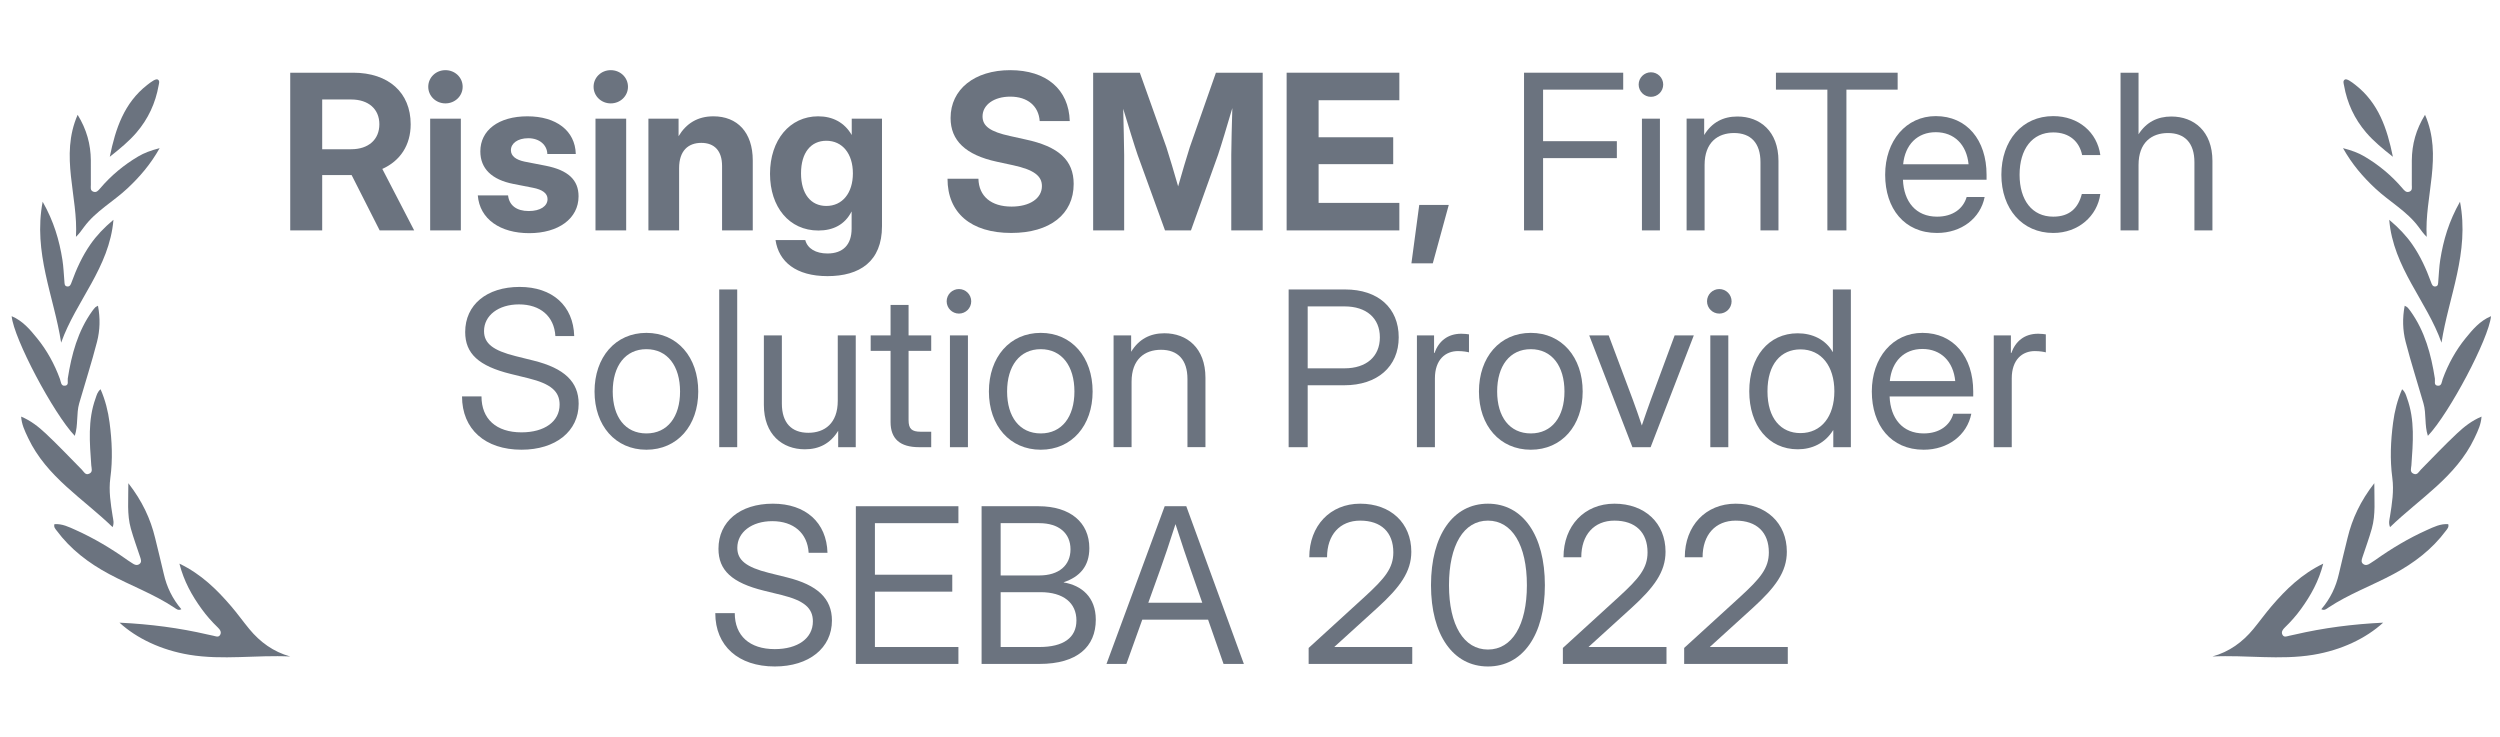 <svg width="173" height="51" viewBox="0 0 173 51" fill="none" xmlns="http://www.w3.org/2000/svg">
<path d="M8.265 43.088C10.398 43.19 12.398 43.451 14.372 43.909C14.5 43.94 14.627 43.967 14.756 43.992C14.921 44.025 15.115 44.132 15.231 43.938C15.352 43.733 15.213 43.558 15.071 43.42C14.662 43.025 14.287 42.602 13.954 42.141C13.278 41.208 12.725 40.218 12.415 39.003C13.918 39.725 14.998 40.788 15.993 41.948C16.432 42.46 16.824 43.01 17.253 43.53C18.003 44.438 18.919 45.105 20.084 45.429C17.747 45.314 15.415 45.694 13.106 45.312C11.158 44.989 9.456 44.174 8.267 43.086L8.265 43.088Z" fill="#6B737F"/>
<path d="M1.463 28.829C2.131 29.107 2.673 29.536 3.168 30.001C4.025 30.805 4.833 31.661 5.659 32.497C5.806 32.645 5.902 32.904 6.176 32.779C6.44 32.658 6.332 32.414 6.316 32.204C6.207 30.642 6.062 29.078 6.616 27.557C6.689 27.355 6.727 27.137 6.959 26.935C7.29 27.691 7.479 28.461 7.582 29.239C7.75 30.512 7.809 31.792 7.635 33.076C7.515 33.968 7.658 34.856 7.798 35.736C7.835 35.967 7.91 36.19 7.793 36.478C5.743 34.493 3.229 33.006 1.954 30.323C1.675 29.737 1.507 29.373 1.461 28.829H1.463Z" fill="#6B737F"/>
<path d="M8.882 33.437C9.835 34.665 10.414 35.89 10.737 37.24C10.934 38.065 11.146 38.885 11.333 39.711C11.537 40.617 11.929 41.43 12.549 42.158C12.335 42.273 12.195 42.135 12.074 42.055C10.653 41.11 9.048 40.527 7.553 39.726C6.138 38.969 4.882 38.015 3.917 36.713C3.826 36.591 3.711 36.483 3.765 36.273C4.298 36.23 4.768 36.466 5.23 36.673C6.503 37.244 7.697 37.957 8.834 38.767C8.94 38.843 9.055 38.905 9.162 38.981C9.315 39.09 9.482 39.15 9.645 39.033C9.819 38.907 9.758 38.727 9.701 38.557C9.482 37.898 9.242 37.244 9.054 36.576C8.78 35.599 8.887 34.593 8.882 33.435V33.437Z" fill="#6B737F"/>
<path d="M5.174 30.161C3.694 28.603 0.953 23.43 0.806 21.879C1.583 22.207 2.085 22.815 2.561 23.4C3.25 24.244 3.774 25.202 4.151 26.234C4.218 26.418 4.211 26.738 4.514 26.689C4.779 26.647 4.661 26.372 4.69 26.194C4.951 24.525 5.382 22.917 6.387 21.519C6.45 21.431 6.52 21.347 6.593 21.267C6.621 21.237 6.665 21.223 6.78 21.157C6.945 22.018 6.92 22.853 6.714 23.652C6.345 25.083 5.89 26.492 5.48 27.913C5.272 28.637 5.421 29.418 5.174 30.161Z" fill="#6B737F"/>
<path d="M2.952 13.959C3.728 15.328 4.105 16.628 4.319 17.979C4.396 18.472 4.413 18.973 4.456 19.47C4.47 19.62 4.451 19.804 4.657 19.823C4.849 19.842 4.904 19.672 4.955 19.529C5.291 18.607 5.693 17.721 6.259 16.908C6.684 16.298 7.186 15.77 7.851 15.209C7.575 18.523 5.249 20.833 4.231 23.712C3.741 20.53 2.279 17.487 2.952 13.959Z" fill="#6B737F"/>
<path d="M11.049 10.25C10.411 11.383 9.67 12.237 8.821 13.034C7.84 13.955 6.623 14.609 5.81 15.714C5.643 15.94 5.485 16.171 5.256 16.391C5.421 13.598 4.124 10.799 5.373 7.945C5.996 8.955 6.277 9.986 6.286 11.095C6.291 11.662 6.282 12.229 6.287 12.796C6.289 12.962 6.231 13.168 6.438 13.257C6.669 13.358 6.805 13.182 6.931 13.035C7.684 12.149 8.566 11.417 9.565 10.826C9.978 10.582 10.423 10.414 11.049 10.251V10.25Z" fill="#6B737F"/>
<path d="M7.596 10.851C7.996 8.88 8.596 7.121 10.188 5.877C10.325 5.77 10.464 5.663 10.613 5.576C10.701 5.525 10.841 5.463 10.909 5.499C11.077 5.587 11.003 5.77 10.978 5.908C10.763 7.135 10.254 8.23 9.443 9.175C8.919 9.785 8.297 10.293 7.595 10.851H7.596Z" fill="#6B737F"/>
<path d="M116.544 45.944V44.838L120.426 41.294C121.811 40.026 122.404 39.323 122.404 38.225C122.404 36.833 121.562 36.027 120.111 36.027C118.705 36.027 117.819 37.009 117.819 38.562H116.588C116.588 36.386 118.031 34.855 120.111 34.855C122.221 34.855 123.649 36.196 123.649 38.181C123.649 39.565 122.865 40.642 121.283 42.077L118.332 44.758V44.773H123.715V45.944H116.544Z" fill="#6B737F"/>
<path d="M108.151 45.944V44.838L112.033 41.294C113.417 40.026 114.01 39.323 114.01 38.225C114.01 36.833 113.168 36.027 111.718 36.027C110.312 36.027 109.425 37.009 109.425 38.562H108.195C108.195 36.386 109.638 34.855 111.718 34.855C113.827 34.855 115.255 36.196 115.255 38.181C115.255 39.565 114.472 40.642 112.89 42.077L109.938 44.758V44.773H115.321V45.944H108.151Z" fill="#6B737F"/>
<path d="M102.965 46.12C100.548 46.12 99.025 43.93 99.025 40.495C99.025 37.045 100.548 34.855 102.965 34.855C105.382 34.855 106.906 37.045 106.906 40.495C106.906 43.93 105.382 46.12 102.965 46.12ZM102.965 44.948C104.635 44.948 105.661 43.264 105.661 40.495C105.661 37.712 104.635 36.027 102.965 36.027C101.295 36.027 100.27 37.712 100.27 40.495C100.27 43.264 101.295 44.948 102.965 44.948Z" fill="#6B737F"/>
<path d="M90.558 45.944V44.838L94.44 41.294C95.824 40.026 96.418 39.323 96.418 38.225C96.418 36.833 95.575 36.027 94.125 36.027C92.719 36.027 91.832 37.009 91.832 38.562H90.602C90.602 36.386 92.045 34.855 94.125 34.855C96.234 34.855 97.663 36.196 97.663 38.181C97.663 39.565 96.879 40.642 95.297 42.077L92.345 44.758V44.773H97.728V45.944H90.558Z" fill="#6B737F"/>
<path d="M76.569 45.944L80.597 35.031H82.091L86.076 45.944H84.669L83.6 42.883H79.044L77.946 45.944H76.569ZM79.462 41.711H83.197L82.377 39.367C82.106 38.598 81.813 37.719 81.344 36.269C80.876 37.719 80.582 38.598 80.304 39.367L79.462 41.711Z" fill="#6B737F"/>
<path d="M67.926 45.944V35.031H71.867C74.057 35.031 75.382 36.152 75.382 37.932C75.382 39.184 74.723 39.916 73.61 40.29V40.305C74.848 40.51 75.829 41.323 75.829 42.883C75.829 44.751 74.547 45.944 71.925 45.944H67.926ZM69.245 44.773H71.925C73.573 44.773 74.489 44.143 74.489 42.934C74.489 41.726 73.595 40.978 71.999 40.978H69.245V44.773ZM69.245 39.821H71.918C73.273 39.821 74.079 39.126 74.079 38.012C74.079 36.899 73.273 36.203 71.918 36.203H69.245V39.821Z" fill="#6B737F"/>
<path d="M59.225 45.944V35.031H66.322V36.203H60.544V39.77H65.897V40.942H60.544V44.773H66.322V45.944H59.225Z" fill="#6B737F"/>
<path d="M53.615 46.12C51.095 46.12 49.498 44.699 49.498 42.429H50.846C50.846 43.989 51.864 44.919 53.615 44.919C55.204 44.919 56.252 44.172 56.252 43C56.252 42.092 55.666 41.565 54.091 41.176L52.868 40.876C50.641 40.327 49.718 39.462 49.718 37.976C49.718 36.093 51.205 34.855 53.483 34.855C55.753 34.855 57.204 36.159 57.262 38.254H55.959C55.878 36.892 54.919 36.064 53.439 36.064C52.025 36.064 51.022 36.826 51.022 37.91C51.022 38.759 51.63 39.25 53.212 39.645L54.45 39.953C56.574 40.48 57.57 41.418 57.57 42.941C57.57 44.838 55.988 46.12 53.615 46.12Z" fill="#6B737F"/>
<path d="M137.968 30.945V23.211H139.154V24.427H139.184C139.469 23.628 140.077 23.094 141.044 23.094C141.271 23.094 141.469 23.123 141.571 23.138V24.383C141.469 24.354 141.168 24.295 140.81 24.295C139.953 24.295 139.213 24.873 139.213 26.185V30.945H137.968Z" fill="#6B737F"/>
<path d="M133.119 31.121C130.849 31.121 129.53 29.422 129.53 27.093C129.53 24.742 130.98 23.035 133.031 23.035C135.185 23.035 136.547 24.69 136.547 27.093V27.437H130.761C130.819 28.953 131.654 29.993 133.119 29.993C134.218 29.993 134.936 29.436 135.17 28.631H136.415C136.122 30.11 134.804 31.121 133.119 31.121ZM130.775 26.368H135.302C135.17 25.005 134.306 24.148 133.031 24.148C131.764 24.148 130.907 25.005 130.775 26.368Z" fill="#6B737F"/>
<path d="M124.403 31.091C122.389 31.091 121.049 29.457 121.049 27.077C121.049 24.689 122.389 23.064 124.403 23.064C125.407 23.064 126.322 23.488 126.82 24.352H126.835V20.031H128.08V30.944H126.864V29.773H126.85C126.293 30.666 125.407 31.091 124.403 31.091ZM124.594 29.97C126.029 29.97 126.938 28.828 126.938 27.077C126.938 25.327 126.029 24.177 124.594 24.177C123.253 24.177 122.309 25.18 122.309 27.077C122.309 28.974 123.253 29.97 124.594 29.97Z" fill="#6B737F"/>
<path d="M118.354 30.944V23.21H119.599V30.944H118.354ZM118.976 21.701C118.507 21.701 118.126 21.32 118.126 20.852C118.126 20.383 118.507 20.002 118.976 20.002C119.445 20.002 119.826 20.383 119.826 20.852C119.826 21.32 119.445 21.701 118.976 21.701Z" fill="#6B737F"/>
<path d="M112.963 30.945L109.975 23.211H111.322L112.992 27.664C113.212 28.257 113.417 28.851 113.615 29.444C113.82 28.851 114.018 28.257 114.237 27.664L115.885 23.211H117.211L114.223 30.945H112.963Z" fill="#6B737F"/>
<path d="M105.932 31.121C103.786 31.121 102.343 29.451 102.343 27.093C102.343 24.72 103.786 23.035 105.932 23.035C108.078 23.035 109.521 24.72 109.521 27.093C109.521 29.451 108.078 31.121 105.932 31.121ZM105.932 29.993C107.396 29.993 108.261 28.843 108.261 27.093C108.261 25.328 107.389 24.163 105.932 24.163C104.474 24.163 103.603 25.32 103.603 27.093C103.603 28.851 104.467 29.993 105.932 29.993Z" fill="#6B737F"/>
<path d="M98.051 30.945V23.211H99.237V24.427H99.267C99.552 23.628 100.16 23.094 101.127 23.094C101.354 23.094 101.552 23.123 101.654 23.138V24.383C101.552 24.354 101.251 24.295 100.893 24.295C100.036 24.295 99.296 24.873 99.296 26.185V30.945H98.051Z" fill="#6B737F"/>
<path d="M89.174 30.944V20.031H93.085C95.363 20.031 96.791 21.306 96.791 23.342C96.791 25.378 95.304 26.66 93.026 26.66H90.492V30.944H89.174ZM90.492 25.488H93.041C94.557 25.488 95.487 24.668 95.487 23.342C95.487 22.016 94.557 21.203 93.041 21.203H90.492V25.488Z" fill="#6B737F"/>
<path d="M78.305 26.417V30.943H77.06V23.209H78.275V24.344C78.81 23.465 79.594 23.062 80.575 23.062C82.135 23.062 83.417 24.081 83.417 26.139V30.943H82.172V26.227C82.172 24.886 81.498 24.205 80.341 24.205C79.213 24.205 78.305 24.857 78.305 26.417Z" fill="#6B737F"/>
<path d="M72.02 31.121C69.874 31.121 68.432 29.451 68.432 27.093C68.432 24.72 69.874 23.035 72.02 23.035C74.166 23.035 75.609 24.72 75.609 27.093C75.609 29.451 74.166 31.121 72.02 31.121ZM72.02 29.993C73.485 29.993 74.35 28.843 74.35 27.093C74.35 25.328 73.478 24.163 72.02 24.163C70.563 24.163 69.691 25.32 69.691 27.093C69.691 28.851 70.556 29.993 72.02 29.993Z" fill="#6B737F"/>
<path d="M65.736 30.944V23.21H66.981V30.944H65.736ZM66.359 21.701C65.89 21.701 65.509 21.32 65.509 20.852C65.509 20.383 65.89 20.002 66.359 20.002C66.828 20.002 67.209 20.383 67.209 20.852C67.209 21.32 66.828 21.701 66.359 21.701Z" fill="#6B737F"/>
<path d="M64.44 23.211V24.28H62.873V29.07C62.873 29.671 63.085 29.876 63.722 29.876H64.44V30.945H63.605C62.279 30.945 61.627 30.367 61.627 29.202V24.28H60.251V23.211H61.627V21.102H62.873V23.211H64.44Z" fill="#6B737F"/>
<path d="M55.702 31.092C54.142 31.092 52.86 30.074 52.86 28.016V23.211H54.105V27.928C54.105 29.268 54.779 29.949 55.937 29.949C57.065 29.949 57.973 29.297 57.973 27.737V23.211H59.218V30.945H58.002V29.81C57.467 30.689 56.684 31.092 55.702 31.092Z" fill="#6B737F"/>
<path d="M51.015 20.031V30.944H49.77V20.031H51.015Z" fill="#6B737F"/>
<path d="M44.73 31.121C42.584 31.121 41.142 29.451 41.142 27.093C41.142 24.72 42.584 23.035 44.73 23.035C46.877 23.035 48.319 24.72 48.319 27.093C48.319 29.451 46.877 31.121 44.73 31.121ZM44.73 29.993C46.195 29.993 47.06 28.843 47.06 27.093C47.06 25.328 46.188 24.163 44.73 24.163C43.273 24.163 42.401 25.32 42.401 27.093C42.401 28.851 43.266 29.993 44.73 29.993Z" fill="#6B737F"/>
<path d="M36.088 31.12C33.568 31.12 31.972 29.699 31.972 27.429H33.319C33.319 28.989 34.337 29.919 36.088 29.919C37.677 29.919 38.725 29.172 38.725 28C38.725 27.092 38.139 26.564 36.564 26.176L35.341 25.876C33.114 25.327 32.191 24.462 32.191 22.976C32.191 21.093 33.678 19.855 35.956 19.855C38.227 19.855 39.677 21.159 39.735 23.254H38.432C38.351 21.892 37.392 21.064 35.912 21.064C34.498 21.064 33.495 21.826 33.495 22.91C33.495 23.759 34.103 24.25 35.685 24.645L36.923 24.953C39.047 25.48 40.043 26.418 40.043 27.941C40.043 29.838 38.461 31.12 36.088 31.12Z" fill="#6B737F"/>
<path d="M147.987 11.418V15.944H146.742V5.031H147.987V9.294C148.522 8.452 149.298 8.063 150.258 8.063C151.818 8.063 153.1 9.082 153.1 11.14V15.944H151.854V11.227C151.854 9.887 151.181 9.206 150.023 9.206C148.896 9.206 147.987 9.858 147.987 11.418Z" fill="#6B737F"/>
<path d="M142.084 16.121C139.938 16.121 138.495 14.451 138.495 12.093C138.495 9.72 139.938 8.035 142.084 8.035C143.842 8.035 145.131 9.17 145.343 10.73H144.083C143.9 9.822 143.227 9.163 142.084 9.163C140.626 9.163 139.755 10.32 139.755 12.093C139.755 13.851 140.619 14.993 142.084 14.993C143.241 14.993 143.82 14.371 144.062 13.426H145.343C145.131 14.949 143.827 16.121 142.084 16.121Z" fill="#6B737F"/>
<path d="M134.042 16.121C131.771 16.121 130.453 14.422 130.453 12.093C130.453 9.742 131.903 8.035 133.954 8.035C136.107 8.035 137.47 9.69 137.47 12.093V12.437H131.684C131.742 13.953 132.577 14.993 134.042 14.993C135.141 14.993 135.858 14.437 136.093 13.631H137.338C137.045 15.11 135.727 16.121 134.042 16.121ZM131.698 11.368H136.225C136.093 10.005 135.229 9.148 133.954 9.148C132.687 9.148 131.83 10.005 131.698 11.368Z" fill="#6B737F"/>
<path d="M122.895 6.203V5.031H131.317V6.203H127.772V15.944H126.454V6.203H122.895Z" fill="#6B737F"/>
<path d="M117.958 11.417V15.943H116.713V8.209H117.929V9.344C118.463 8.465 119.247 8.062 120.229 8.062C121.789 8.062 123.07 9.081 123.07 11.139V15.943H121.825V11.227C121.825 9.886 121.151 9.205 119.994 9.205C118.866 9.205 117.958 9.857 117.958 11.417Z" fill="#6B737F"/>
<path d="M113.622 15.944V8.21H114.867V15.944H113.622ZM114.245 6.701C113.776 6.701 113.395 6.32 113.395 5.852C113.395 5.383 113.776 5.002 114.245 5.002C114.713 5.002 115.094 5.383 115.094 5.852C115.094 6.32 114.713 6.701 114.245 6.701Z" fill="#6B737F"/>
<path d="M105.463 15.944V5.031H112.326V6.203H106.781V9.77H111.886V10.942H106.781V15.944H105.463Z" fill="#6B737F"/>
<path d="M97.67 18.223L98.212 14.18H100.255L99.149 18.223H97.67Z" fill="#6B737F"/>
<path d="M89.035 15.944V5.031H96.835V6.936H91.247V9.499H96.41V11.359H91.247V14.04H96.835V15.944H89.035Z" fill="#6B737F"/>
<path d="M75.646 15.944V5.031H78.876L80.714 10.188C80.919 10.832 81.264 11.967 81.527 12.898C81.791 11.967 82.128 10.832 82.333 10.188L84.142 5.031H87.379V15.944H85.204V10.715C85.204 9.953 85.248 8.664 85.277 7.478C84.904 8.745 84.523 10.019 84.289 10.715L82.414 15.944H80.619L78.722 10.715C78.488 10.034 78.107 8.781 77.726 7.529C77.748 8.708 77.792 9.968 77.792 10.715V15.944H75.646Z" fill="#6B737F"/>
<path d="M69.977 16.12C67.194 16.12 65.568 14.736 65.568 12.37H67.707C67.736 13.579 68.585 14.296 69.999 14.296C71.259 14.296 72.101 13.732 72.101 12.876C72.101 12.165 71.53 11.748 70.131 11.44L68.981 11.191C66.813 10.722 65.78 9.719 65.78 8.166C65.78 6.181 67.436 4.855 69.904 4.855C72.409 4.855 73.961 6.181 74.027 8.378H71.947C71.874 7.324 71.098 6.687 69.911 6.687C68.79 6.687 67.992 7.25 67.992 8.056C67.992 8.737 68.541 9.118 69.889 9.411L70.944 9.646C73.266 10.136 74.298 11.088 74.298 12.729C74.298 14.824 72.658 16.12 69.977 16.12Z" fill="#6B737F"/>
<path d="M57.262 19.108C55.087 19.108 53.886 18.112 53.666 16.611H55.724C55.878 17.204 56.456 17.541 57.262 17.541C58.331 17.541 58.932 16.94 58.932 15.82V14.641H58.925C58.463 15.549 57.65 15.952 56.632 15.952C54.611 15.952 53.285 14.326 53.285 12.026C53.285 9.697 54.648 8.049 56.618 8.049C57.621 8.049 58.434 8.474 58.932 9.331H58.94V8.21H61.034V15.651C61.034 18.098 59.489 19.108 57.262 19.108ZM57.182 14.252C58.288 14.252 59.02 13.366 59.02 11.997C59.02 10.627 58.288 9.741 57.182 9.741C56.12 9.741 55.431 10.554 55.431 11.997C55.431 13.432 56.12 14.252 57.182 14.252Z" fill="#6B737F"/>
<path d="M46.994 11.638V15.944H44.87V8.21H46.957V9.426C47.484 8.547 48.268 8.049 49.367 8.049C51.015 8.049 52.091 9.147 52.091 11.103V15.944H49.967V11.484C49.967 10.437 49.44 9.887 48.532 9.887C47.631 9.887 46.994 10.422 46.994 11.638Z" fill="#6B737F"/>
<path d="M41.208 15.944V8.21H43.331V15.944H41.208ZM42.262 7.155C41.603 7.155 41.076 6.643 41.076 6.005C41.076 5.361 41.603 4.855 42.262 4.855C42.929 4.855 43.456 5.361 43.456 6.005C43.456 6.643 42.929 7.155 42.262 7.155Z" fill="#6B737F"/>
<path d="M36.623 16.135C34.63 16.135 33.195 15.175 33.063 13.52H35.158C35.231 14.201 35.736 14.604 36.586 14.604C37.399 14.604 37.89 14.26 37.89 13.776C37.89 13.366 37.516 13.117 36.879 12.993L35.531 12.729C34.03 12.436 33.239 11.667 33.239 10.473C33.239 9.016 34.498 8.049 36.498 8.049C38.49 8.049 39.801 9.045 39.845 10.656H37.875C37.86 10.034 37.333 9.565 36.557 9.565C35.81 9.565 35.355 9.931 35.355 10.393C35.355 10.803 35.707 11.059 36.3 11.184L37.765 11.469C39.318 11.777 40.036 12.451 40.036 13.586C40.036 15.131 38.637 16.135 36.623 16.135Z" fill="#6B737F"/>
<path d="M29.767 15.944V8.21H31.891V15.944H29.767ZM30.822 7.155C30.163 7.155 29.635 6.643 29.635 6.005C29.635 5.361 30.163 4.855 30.822 4.855C31.488 4.855 32.016 5.361 32.016 6.005C32.016 6.643 31.488 7.155 30.822 7.155Z" fill="#6B737F"/>
<path d="M20.084 15.944V5.031H24.435C26.889 5.031 28.419 6.408 28.419 8.598C28.419 10.048 27.694 11.132 26.456 11.689L28.661 15.944H26.273L24.332 12.114C24.318 12.114 24.311 12.114 24.303 12.114H22.296V15.944H20.084ZM22.296 10.327H24.303C25.504 10.327 26.252 9.653 26.252 8.598C26.252 7.551 25.504 6.884 24.296 6.884H22.296V10.327Z" fill="#6B737F"/>
<path d="M164.919 43.088C162.786 43.19 160.786 43.451 158.812 43.909C158.684 43.94 158.557 43.967 158.428 43.992C158.263 44.025 158.069 44.132 157.953 43.938C157.833 43.733 157.972 43.558 158.113 43.42C158.522 43.025 158.897 42.602 159.23 42.141C159.906 41.208 160.459 40.218 160.769 39.003C159.266 39.725 158.186 40.788 157.191 41.948C156.752 42.46 156.36 43.01 155.931 43.53C155.181 44.438 154.265 45.105 153.1 45.429C155.437 45.314 157.77 45.694 160.078 45.312C162.026 44.989 163.728 44.174 164.917 43.086L164.919 43.088Z" fill="#6B737F"/>
<path d="M171.721 28.829C171.053 29.107 170.511 29.536 170.017 30.001C169.159 30.805 168.351 31.661 167.525 32.497C167.378 32.645 167.283 32.904 167.008 32.779C166.744 32.658 166.852 32.414 166.868 32.204C166.977 30.642 167.122 29.078 166.569 27.557C166.495 27.355 166.457 27.137 166.225 26.935C165.894 27.691 165.705 28.461 165.603 29.239C165.435 30.512 165.376 31.792 165.549 33.076C165.67 33.968 165.526 34.856 165.386 35.736C165.349 35.967 165.274 36.19 165.391 36.478C167.441 34.493 169.955 33.006 171.231 30.323C171.509 29.737 171.677 29.373 171.723 28.829H171.721Z" fill="#6B737F"/>
<path d="M164.302 33.437C163.349 34.665 162.77 35.89 162.447 37.24C162.25 38.065 162.038 38.885 161.851 39.711C161.647 40.617 161.256 41.43 160.635 42.158C160.849 42.273 160.989 42.135 161.11 42.055C162.531 41.11 164.137 40.527 165.631 39.726C167.046 38.969 168.302 38.015 169.267 36.713C169.358 36.591 169.473 36.483 169.419 36.273C168.886 36.23 168.417 36.466 167.955 36.673C166.681 37.244 165.487 37.957 164.35 38.767C164.244 38.843 164.129 38.905 164.022 38.981C163.869 39.09 163.702 39.15 163.539 39.033C163.365 38.907 163.426 38.727 163.483 38.557C163.702 37.898 163.942 37.244 164.13 36.576C164.404 35.599 164.297 34.593 164.302 33.435V33.437Z" fill="#6B737F"/>
<path d="M168.01 30.161C169.49 28.603 172.231 23.43 172.378 21.879C171.601 22.207 171.099 22.815 170.623 23.4C169.934 24.244 169.41 25.202 169.033 26.234C168.967 26.418 168.973 26.738 168.67 26.689C168.405 26.647 168.523 26.372 168.494 26.194C168.233 24.525 167.802 22.917 166.797 21.519C166.734 21.431 166.664 21.347 166.591 21.267C166.563 21.237 166.519 21.223 166.405 21.157C166.239 22.018 166.264 22.853 166.47 23.652C166.839 25.083 167.294 26.492 167.704 27.913C167.913 28.637 167.763 29.418 168.01 30.161Z" fill="#6B737F"/>
<path d="M170.232 13.959C169.456 15.328 169.079 16.628 168.865 17.979C168.788 18.472 168.771 18.973 168.728 19.47C168.715 19.62 168.733 19.804 168.527 19.823C168.335 19.842 168.28 19.672 168.229 19.529C167.893 18.607 167.491 17.721 166.926 16.908C166.5 16.298 165.998 15.77 165.334 15.209C165.609 18.523 167.935 20.833 168.953 23.712C169.443 20.53 170.905 17.487 170.232 13.959Z" fill="#6B737F"/>
<path d="M162.135 10.25C162.773 11.383 163.514 12.237 164.364 13.034C165.344 13.955 166.561 14.609 167.374 15.714C167.541 15.94 167.699 16.171 167.928 16.391C167.763 13.598 169.06 10.799 167.812 7.945C167.188 8.955 166.907 9.986 166.898 11.095C166.893 11.662 166.902 12.229 166.897 12.796C166.895 12.962 166.953 13.168 166.746 13.257C166.515 13.358 166.38 13.182 166.254 13.035C165.5 12.149 164.618 11.417 163.619 10.826C163.206 10.582 162.761 10.414 162.135 10.251V10.25Z" fill="#6B737F"/>
<path d="M165.588 10.851C165.188 8.88 164.588 7.121 162.996 5.877C162.859 5.77 162.72 5.663 162.571 5.576C162.483 5.525 162.344 5.463 162.275 5.499C162.107 5.587 162.181 5.77 162.206 5.908C162.421 7.135 162.93 8.23 163.741 9.175C164.265 9.785 164.887 10.293 165.589 10.851H165.588Z" fill="#6B737F"/>
</svg>
